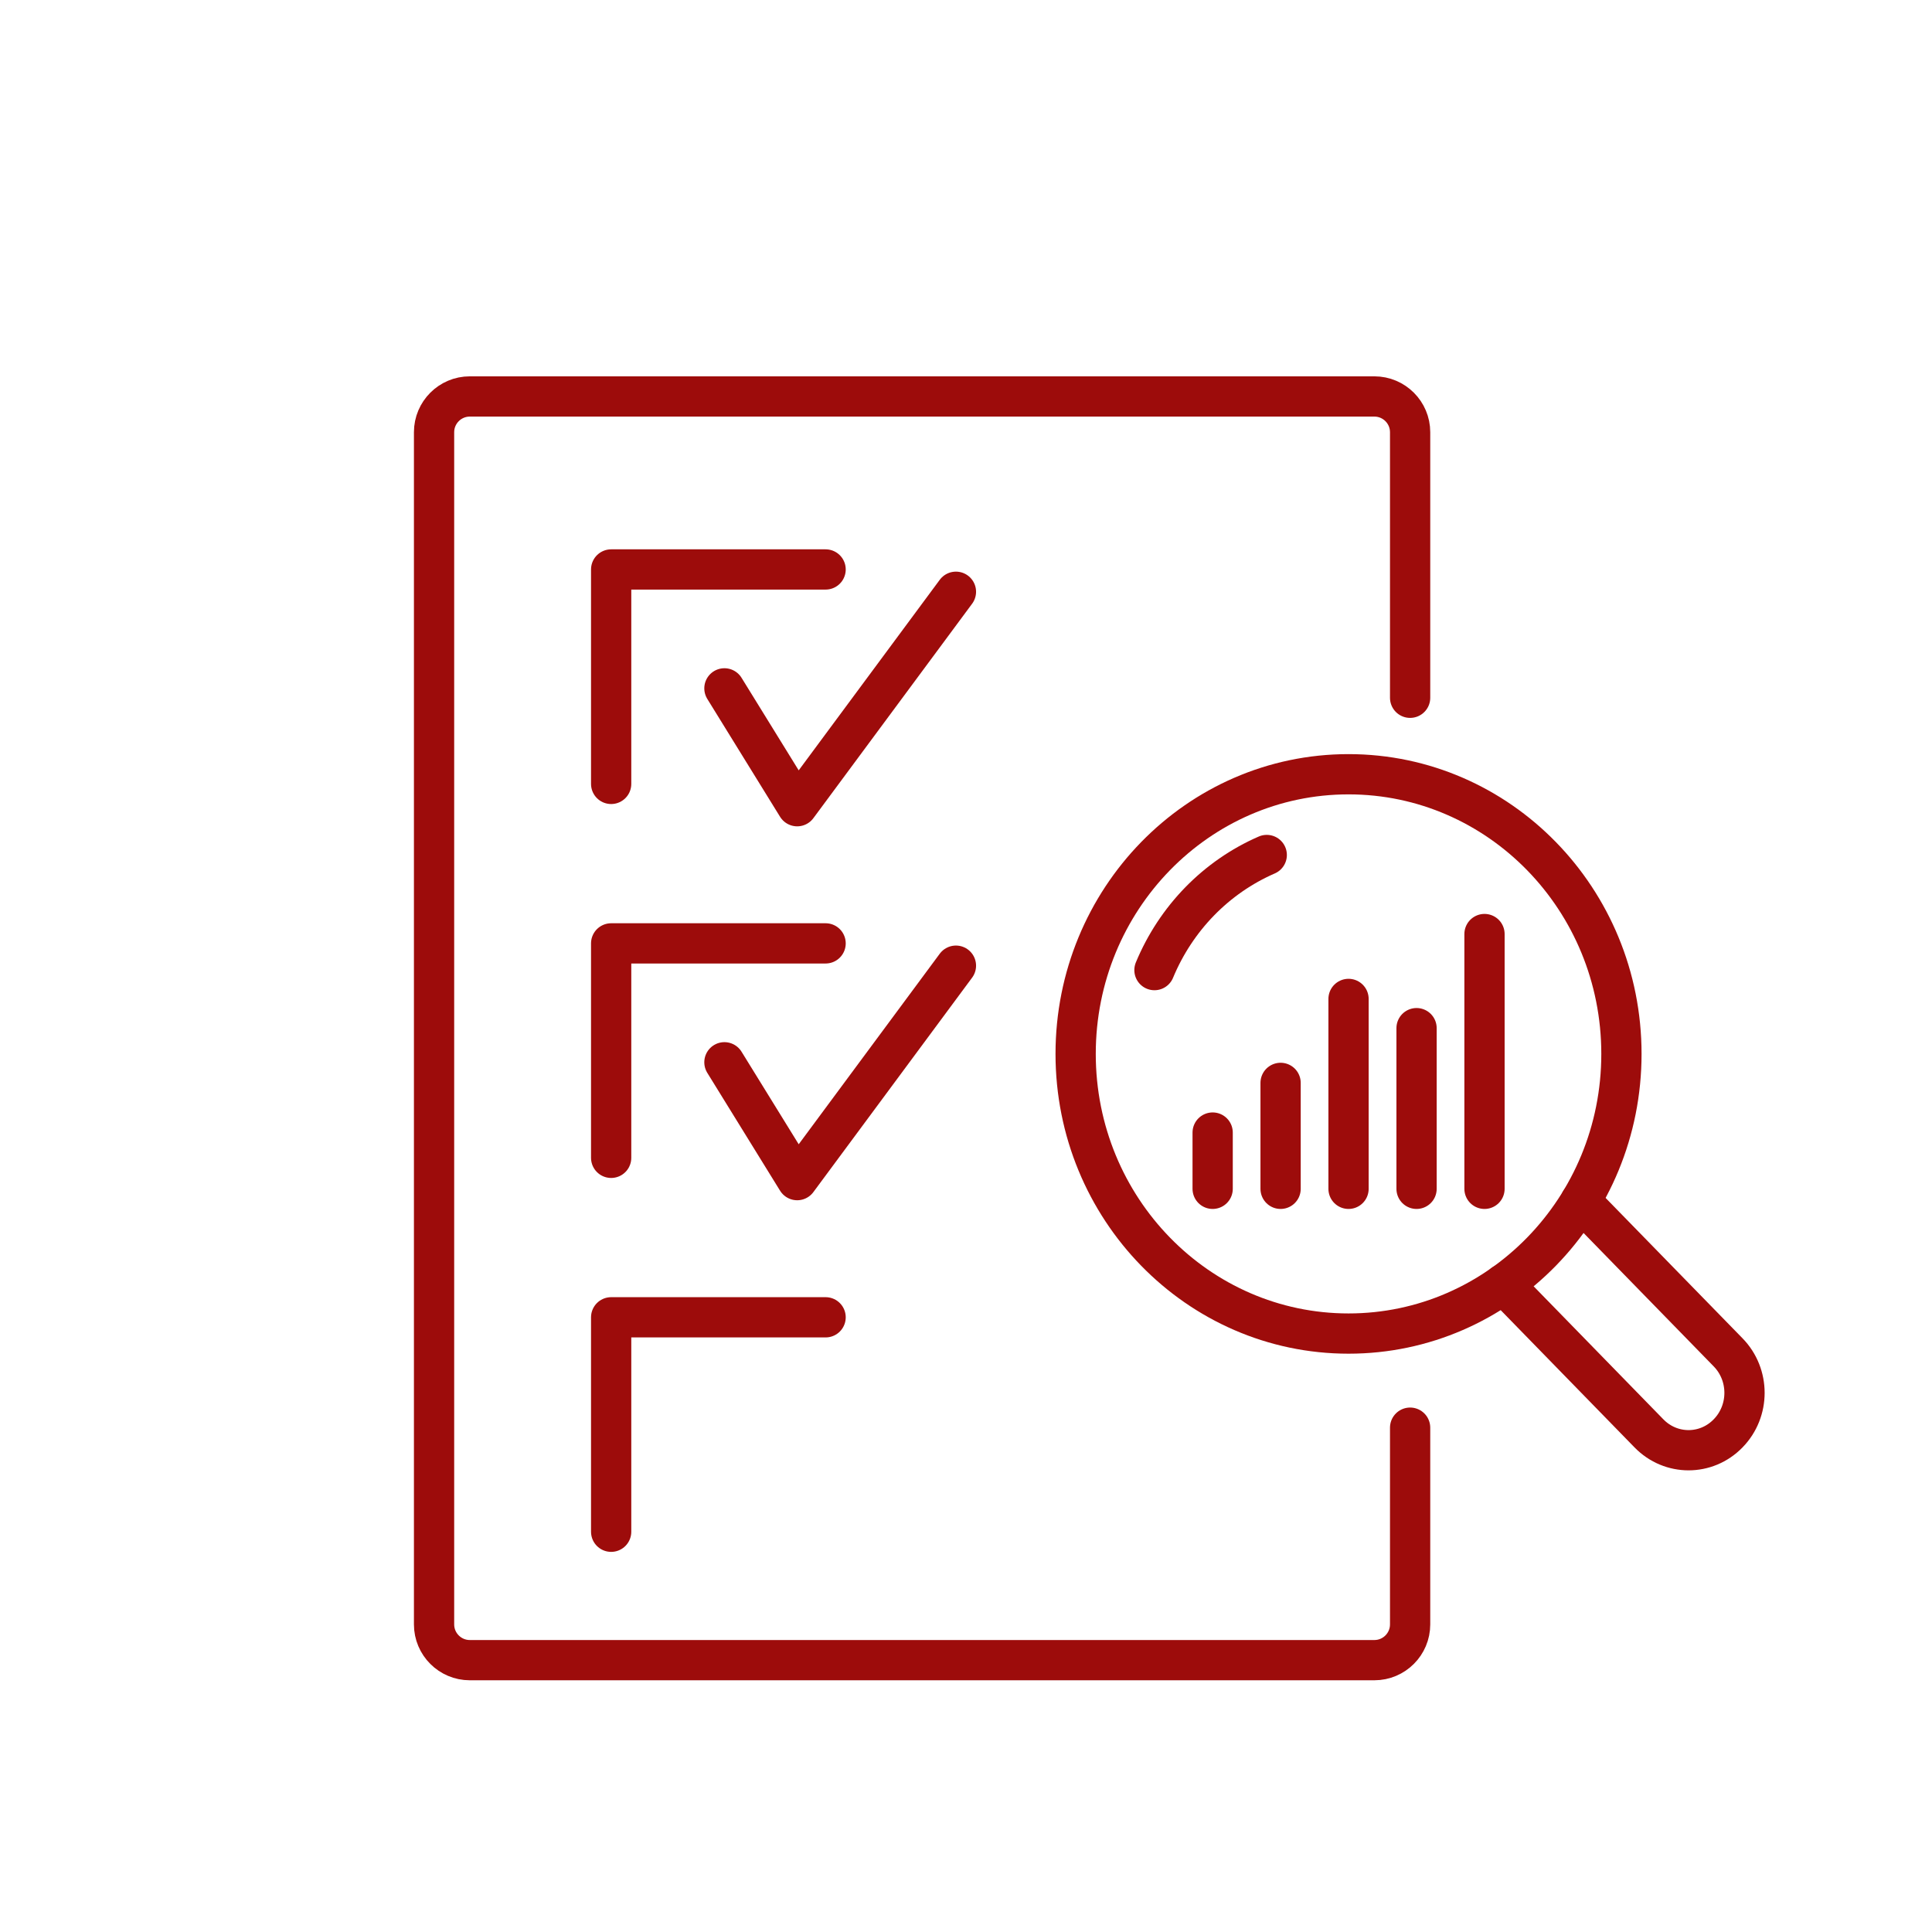 <?xml version="1.0" encoding="UTF-8"?>
<svg id="_圖層_1" data-name="圖層 1" xmlns="http://www.w3.org/2000/svg" viewBox="0 0 240 240">
  <defs>
    <style>
      .cls-1 {
        fill: none;
        stroke: #9d0c0b;
        stroke-linecap: round;
        stroke-linejoin: round;
        stroke-width: 5px;
      }
    </style>
  </defs>
  <g>
    <path class="cls-1" d="m175.17,177.35v24.44c0,2.45-1.99,4.44-4.44,4.44H58.36c-2.45,0-4.44-1.99-4.44-4.44V53.69c0-2.45,1.99-4.44,4.44-4.44h112.37c2.45,0,4.44,1.99,4.44,4.44v32.99"/>
    <g>
      <g>
        <polyline class="cls-1" points="75.92 97.38 75.92 70.74 102.56 70.74"/>
        <polyline class="cls-1" points="89.99 85.51 99.03 100.15 118.75 73.51"/>
      </g>
      <g>
        <polyline class="cls-1" points="75.92 143.83 75.92 117.19 102.56 117.19"/>
        <polyline class="cls-1" points="89.99 131.96 99.03 146.6 118.75 119.96"/>
      </g>
      <polyline class="cls-1" points="75.92 190.28 75.92 163.64 102.56 163.64"/>
    </g>
  </g>
  <g>
    <g>
      <path class="cls-1" d="m196.35,149.21l18.32,18.78c2.72,2.78,2.72,7.29,0,10.07-2.71,2.79-7.11,2.79-9.83,0l-18.08-18.54"/>
      <path class="cls-1" d="m201.42,130.92c0,19.19-15.18,34.74-33.9,34.74s-33.9-15.55-33.9-34.74,15.18-34.74,33.9-34.74,33.9,15.55,33.9,34.74Z"/>
      <path class="cls-1" d="m143.41,120.51c1.33-3.21,3.25-6.11,5.62-8.54,2.37-2.43,5.2-4.4,8.33-5.76"/>
    </g>
    <g>
      <line class="cls-1" x1="150.64" y1="140.69" x2="150.64" y2="147.68"/>
      <line class="cls-1" x1="159.08" y1="134.52" x2="159.08" y2="147.68"/>
      <line class="cls-1" x1="167.52" y1="124.09" x2="167.52" y2="147.68"/>
      <line class="cls-1" x1="175.97" y1="127.72" x2="175.97" y2="147.68"/>
      <line class="cls-1" x1="184.41" y1="116.03" x2="184.41" y2="147.68"/>
    </g>
  </g>
</svg>